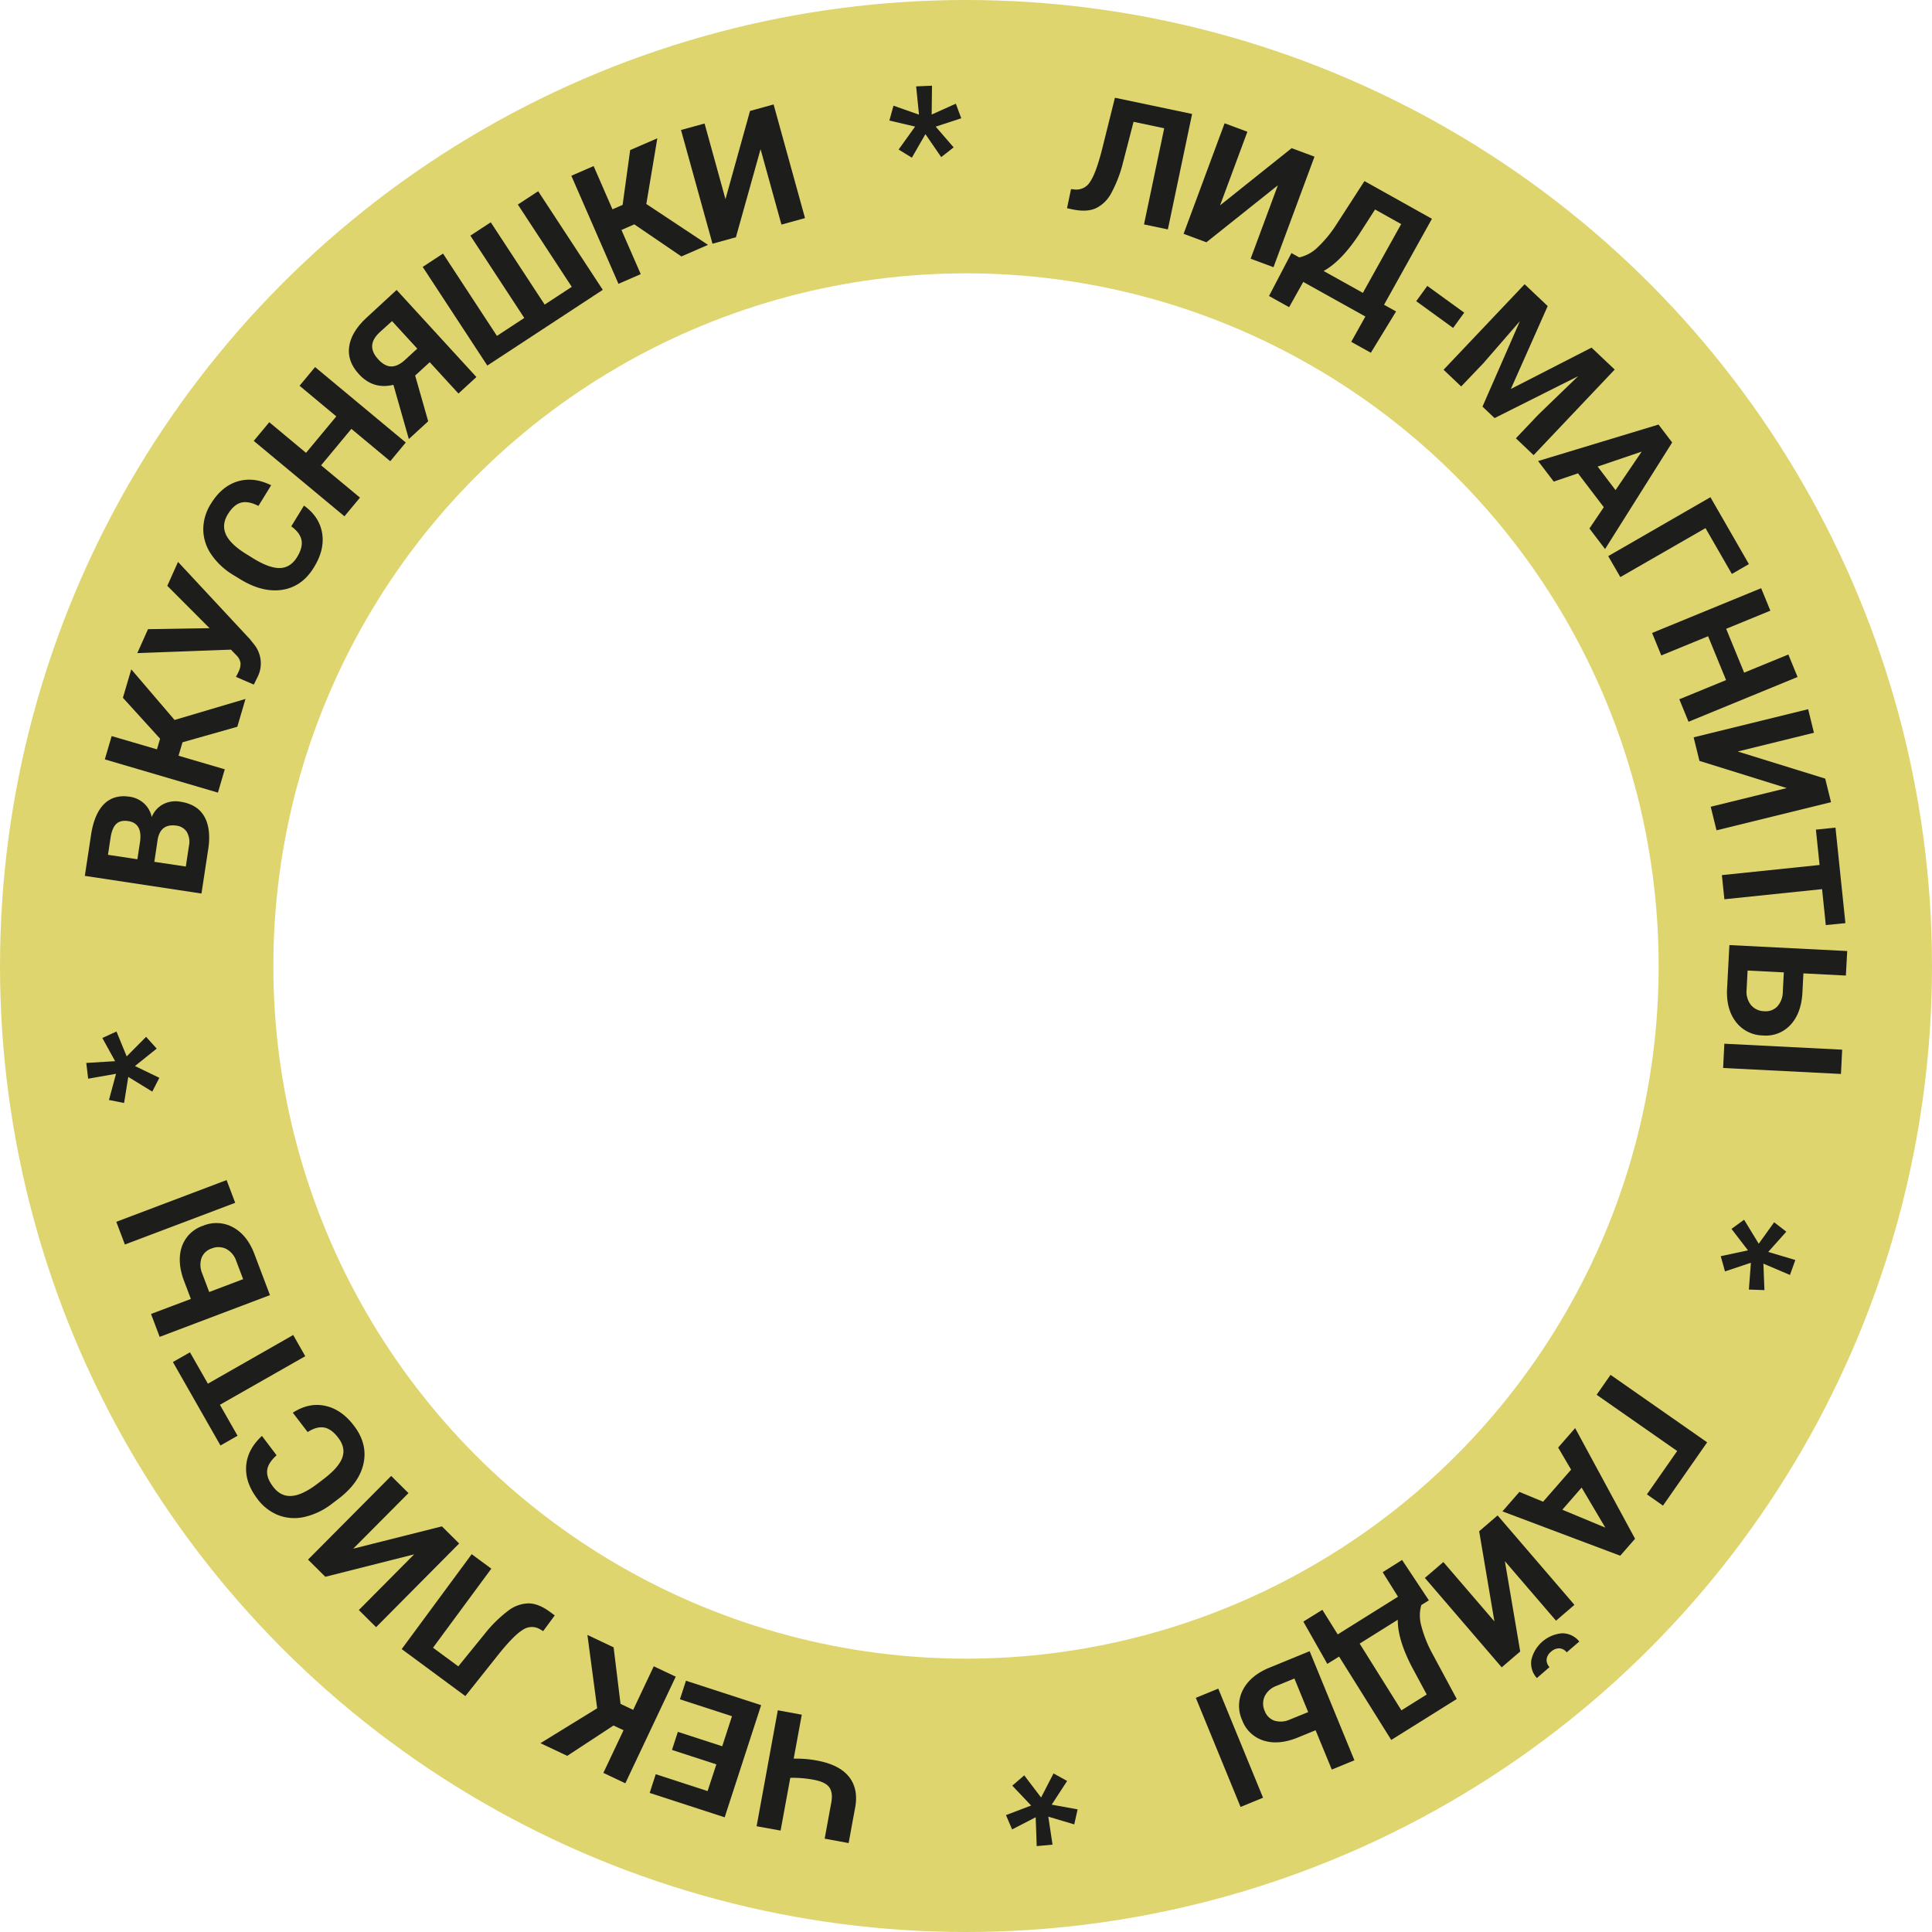 <?xml version="1.0" encoding="UTF-8"?> <svg xmlns="http://www.w3.org/2000/svg" viewBox="0 0 819.88 819.88"> <defs> <style>.cls-1{fill:none;stroke:#ded56e;stroke-miterlimit:10;stroke-width:116px;}.cls-2{fill:#1d1d1b;}</style> </defs> <title>circe_вкусняшки</title> <g id="Слой_2" data-name="Слой 2"> <g id="Слой_1-2" data-name="Слой 1"> <circle class="cls-1" cx="409.94" cy="409.94" r="351.94"></circle> <path class="cls-2" d="M505.89,48.36l-10.29,49-10.12-2.13,8.57-40.8-13-2.74-4.44,17.12a55,55,0,0,1-5.11,13.31,14.67,14.67,0,0,1-6.56,6.31q-3.79,1.64-9.51.48l-2.62-.55,1.7-8.11,1.72.18a6.75,6.75,0,0,0,6.35-3.25q2.45-3.54,5-13.41l5.56-22.29Z"></path> <path class="cls-2" d="M548.13,62.88l9.7,3.6-17.4,46.91-9.7-3.6,11.56-31.16-30.34,24.19-9.67-3.59,17.4-46.91,9.67,3.59L517.76,87.14Z"></path> <path class="cls-2" d="M581.74,149.7l-8.32-4.63,6-10.75-26.36-14.68-6,10.72-8.53-4.75,9.52-18.22,3.3,1.84a16.17,16.17,0,0,0,7.77-4.23,51.6,51.6,0,0,0,7.91-9.58l12-18.57,28.64,16-20.32,36.48,5.1,2.84ZM561.7,115l16.66,9.28,16.25-29.18L583.54,88.9,576.39,100Q569,111,561.7,115Z"></path> <path class="cls-2" d="M616.65,139.16,601,127.81l4.7-6.48,15.67,11.35Z"></path> <path class="cls-2" d="M656.79,129.89l-15.63,35.18,34.24-17.55,9.83,9.31-34.42,36.32L643.3,186l9.41-9.93,17-16.43-35.45,17.78-5.14-4.87L645,136.28l-15.47,17.82L620.08,164l-7.48-7.09L647,120.62Z"></path> <path class="cls-2" d="M680.6,215.24l-10.95-14.38-10.29,3.51-6.64-8.72,51.1-15.48,5.79,7.6L681.14,233l-6.64-8.72ZM678,198l7.58,10,11.1-16.35Z"></path> <path class="cls-2" d="M734.95,243.57l-11.19-19.45L687.62,244.9,682.48,236l43.37-25,16.33,28.39Z"></path> <path class="cls-2" d="M716.56,306.29l-3.91-9.54,19.84-8.14L724.86,270,705,278.15l-3.91-9.54,46.29-19,3.91,9.54-18.76,7.7,7.63,18.6,18.76-7.7,3.91,9.54Z"></path> <path class="cls-2" d="M774.56,330.42l2.47,10-48.59,11.94-2.47-10,32.27-7.93L721.19,322.9l-2.46-10,48.59-11.94,2.46,10-32.34,7.95Z"></path> <path class="cls-2" d="M774.81,392.57l-1.58-15.25-41.46,4.3-1.06-10.25,41.46-4.3-1.56-15,8.31-.86,4.21,40.54Z"></path> <path class="cls-2" d="M731.24,453.22l.52-10.3,50,2.53-.52,10.3Zm34.07-40.15-.41,8q-.45,8.82-5,13.77a14.19,14.19,0,0,1-11.78,4.58,14.67,14.67,0,0,1-11.43-5.72q-4.15-5.36-3.79-13.87l1-18.77,50,2.53L783.33,414Zm-8.31-.42-15.38-.78-.42,8.2a9,9,0,0,0,1.84,6.41,7.51,7.51,0,0,0,5.68,2.65,6.79,6.79,0,0,0,5.49-2,9.29,9.29,0,0,0,2.35-6.06Z"></path> <path class="cls-2" d="M746.35,527.8l6.54-9.11,5.16,4-7.67,8.59,11.51,3.43-2.29,6.34-11.27-4.8.44,11.23-6.6-.23.86-11.38-11,3.68-1.8-6.46,11.56-2.48-7-9.11,5.35-3.88Z"></path> <path class="cls-2" d="M698.9,634.16l12.84-18.4L677.56,591.9l5.9-8.46,41,28.64-18.74,26.86Z"></path> <path class="cls-2" d="M654.84,637.28l11.89-13.61-5.5-9.37,7.21-8.26L693.87,653l-6.29,7.2-50-18.82,7.21-8.26Zm16.35-6L663,640.68l18.24,7.59Z"></path> <path class="cls-2" d="M645.13,700.83l-7.85,6.74-32.61-37.95,7.85-6.74,21.66,25.2-6.47-38.26,7.82-6.72,32.61,37.95-7.82,6.72-21.7-25.26Zm7.07,11.28a9.27,9.27,0,0,1-2.33-7.74,14.63,14.63,0,0,1,13-11.25,9.24,9.24,0,0,1,7.33,3.49l-5.34,4.59a4.33,4.33,0,0,0-3.16-1.7,5.05,5.05,0,0,0-3.47,1.42,4.94,4.94,0,0,0-1.89,3.18,4.36,4.36,0,0,0,1.22,3.37Z"></path> <path class="cls-2" d="M553.1,688.16l8.07-5,6.52,10.43,25.58-16-6.51-10.4L595,662l11.36,17.13-3.2,2a16.17,16.17,0,0,0,0,8.84,51.57,51.57,0,0,0,4.57,11.55L618.2,721l-27.8,17.38L568.27,703l-5,3.1Zm40.08-.79L577,697.49l17.71,28.32,10.75-6.72-6.25-11.62Q593.08,695.7,593.18,687.37Z"></path> <path class="cls-2" d="M507.47,720.51,517,716.6l19,46.3-9.54,3.91Zm50.83,13.75-7.44,3.05q-8.17,3.35-14.58,1.35a14.19,14.19,0,0,1-9.16-8.71,14.67,14.67,0,0,1,.32-12.78q3.08-6,10.94-9.33l17.39-7.13,19,46.3-9.6,3.94Zm-3.15-7.7-5.84-14.25-7.6,3.11a9,9,0,0,0-5,4.39,7.51,7.51,0,0,0,0,6.27,6.79,6.79,0,0,0,4.12,4.12,9.29,9.29,0,0,0,6.48-.45Z"></path> <path class="cls-2" d="M446.31,765.84l11,2-1.44,6.38-11-3.29,1.79,11.88-6.71.62-.44-12.25-10,5.17-2.6-6.08,10.67-4.06-8-8.44,5.08-4.37,7.15,9.41,5.27-10.22,5.78,3.19Z"></path> <path class="cls-2" d="M321.08,775l9-49.21,10.17,1.87-3.43,18.66a47.35,47.35,0,0,1,9.85.8q9.36,1.72,13.46,6.7T363,766.52l-2.87,15.62-10.17-1.87,2.83-15.41q.74-4.23-.93-6.46t-6.64-3.14a47.35,47.35,0,0,0-9.85-.8l-4.11,22.38Z"></path> <path class="cls-2" d="M287.66,734.94l18.83,6.12,4.14-12.75-22.09-7.18,2.56-7.88L323,723.62l-15.47,47.59-31.83-10.35,2.58-7.94,22,7.16L304,748.74l-18.83-6.12Z"></path> <path class="cls-2" d="M263.33,723.07l5.37,2.54,8.74-18.49,9.32,4.41-21.39,45.24-9.32-4.41,8.56-18.11-4.26-2-19.63,12.88-11.37-5.38,24.07-14.81-4.14-31.12,11.12,5.26Z"></path> <path class="cls-2" d="M170.47,699.82l29.7-40.27,8.33,6.14-24.74,33.55,10.73,7.91,11.15-13.73a55,55,0,0,1,10.18-10,14.66,14.66,0,0,1,8.59-3q4.13.08,8.85,3.52l2.16,1.59-4.92,6.67-1.48-.88a6.75,6.75,0,0,0-7.13.31q-3.7,2.21-10.09,10.13l-14.32,18Z"></path> <path class="cls-2" d="M138.06,669.14l-7.34-7.29L166,626.34l7.34,7.29L149.9,657.21l37.63-9.47,7.32,7.27L159.6,690.52l-7.32-7.27,23.46-23.63Z"></path> <path class="cls-2" d="M124.26,599.51q6.79-4.41,13.74-2.92t12.26,8.5q5.81,7.67,4,16t-10.85,15.13l-2.44,1.85a30,30,0,0,1-11.67,5.65,19.06,19.06,0,0,1-11.11-.7,20.36,20.36,0,0,1-9-7q-5.23-6.9-4.72-13.92t6.69-12.74l6.22,8.22q-3.64,3.23-4,6.39t2.52,6.95q3.11,4.11,7.6,3.92T134.25,630l3-2.28q6.47-4.9,8-9.11t-1.69-8.44q-2.88-3.81-6-4.37t-7,1.92Z"></path> <path class="cls-2" d="M80.62,573.88l7.6,13.31,36.21-20.66,5.11,9L93.32,596.15l7.49,13.13-7.25,4.14L73.37,578Z"></path> <path class="cls-2" d="M96.16,500.79l3.65,9.64L53,528.14l-3.65-9.64ZM81,551.23l-2.85-7.52q-3.13-8.26-1-14.61a14.19,14.19,0,0,1,9-8.92,14.67,14.67,0,0,1,12.76.66q5.95,3.24,9,11.19l6.65,17.58-46.8,17.71-3.67-9.71Zm7.78-2.94,14.4-5.45-2.91-7.68A9,9,0,0,0,96,530a7.51,7.51,0,0,0-6.26-.15,6.79,6.79,0,0,0-4.23,4,9.29,9.29,0,0,0,.27,6.49Z"></path> <path class="cls-2" d="M54.43,457l-1.77,11.08-6.42-1.28,3-11.12-11.83,2.09-.79-6.69,12.23-.75-5.42-9.84,6-2.75,4.33,10.56L62,440l4.5,5-9.23,7.39,10.35,5-3,5.86Z"></path> <path class="cls-2" d="M85.5,379.19,36,371.69l2.63-17.33q1.37-9,5.52-13.13T55,338.1a11.31,11.31,0,0,1,6.12,2.84,10.92,10.92,0,0,1,3.27,5.81,10.56,10.56,0,0,1,4.75-5.41,11.49,11.49,0,0,1,7.4-1.12q7.14,1.08,10.11,6.19T88.42,360ZM58.3,364.64l1.15-7.54q1-7.73-5-8.65-3.36-.51-5.14,1.22t-2.41,5.94l-1.08,7.14Zm7.2,1.09,13.35,2L80.18,359a8.52,8.52,0,0,0-.86-5.88,6,6,0,0,0-4.43-2.74q-6.79-1-8,6Z"></path> <path class="cls-2" d="M77.45,315l-1.68,5.71,19.62,5.76-2.91,9.89-48-14.1,2.91-9.89L66.61,318l1.33-4.52L52.16,296.12l3.55-12.07,18.37,21.48,30.1-8.92-3.47,11.8Z"></path> <path class="cls-2" d="M88.92,266.57,71,248.61l4.54-10.16,30.54,32.82,1.9,2.39a12.8,12.8,0,0,1,1.33,13.62l-1.6,3.24-7.6-3.29a18.24,18.24,0,0,0,1.22-2.39,7,7,0,0,0,.73-3.49,5.7,5.7,0,0,0-1.64-3.16L98,275.69l-39.73,1.47L62.81,267Z"></path> <path class="cls-2" d="M129,214.55q6.57,4.73,7.71,11.74T133.2,240.8q-5,8.2-13.45,9.5t-18-4.61l-2.61-1.6a30,30,0,0,1-9.5-8.82,19.06,19.06,0,0,1-3.38-10.61,20.36,20.36,0,0,1,3.25-10.89q4.53-7.38,11.26-9.46t14.3,1.61l-5.4,8.78q-4.33-2.22-7.4-1.38t-5.56,4.87q-2.7,4.39-.89,8.51t8.39,8.24l3.22,2q6.91,4.25,11.39,4.11t7.25-4.64q2.5-4.07,1.87-7.22t-4.34-5.83Z"></path> <path class="cls-2" d="M172.2,187.79l-6.59,7.93L149.11,182l-12.85,15.47,16.5,13.7-6.59,7.93-38.49-32,6.59-7.93,15.6,13,12.85-15.47-15.6-13,6.59-7.93Z"></path> <path class="cls-2" d="M194.55,167l-12.19-13.3-6.18,5.67,5.53,19.41-8.21,7.53-6.55-23q-8.58,2.08-14.64-4.53-5-5.42-4.14-11.64t7.14-12.1l13-12L202.17,160Zm-34.13-14.59q2.83,3.09,5.62,3.1t5.8-2.75l5.24-4.81-10.71-11.68L161.13,141Q155.1,146.58,160.42,152.38Z"></path> <path class="cls-2" d="M188,107.61l22.88,34.93,11.61-7.61L199.61,100l8.65-5.67,22.88,34.93,11.5-7.53L219.76,86.8l8.62-5.65L255.8,123l-49,32.13-27.42-41.86Z"></path> <path class="cls-2" d="M269.18,95.21l-5.45,2.38,8.18,18.74-9.45,4.12-20-45.86,9.45-4.12,8,18.36,4.31-1.88,3.2-23.26,11.53-5-4.67,27.88,26.17,17.34-11.28,4.92Z"></path> <path class="cls-2" d="M318.29,47.08l10-2.76,13.33,48.23-10,2.76-8.86-32-10.46,37.37-9.94,2.75L289,55.16,299,52.42l8.87,32.1Z"></path> <path class="cls-2" d="M388.34,53.72l-10.92-2.57,1.75-6.3L390,48.66l-1.22-12,6.73-.3-.14,12.25L405.62,44l2.31,6.19-10.85,3.55,7.62,8.81-5.28,4.12-6.7-9.75-5.75,10-5.62-3.46Z"></path> </g> </g> </svg> 